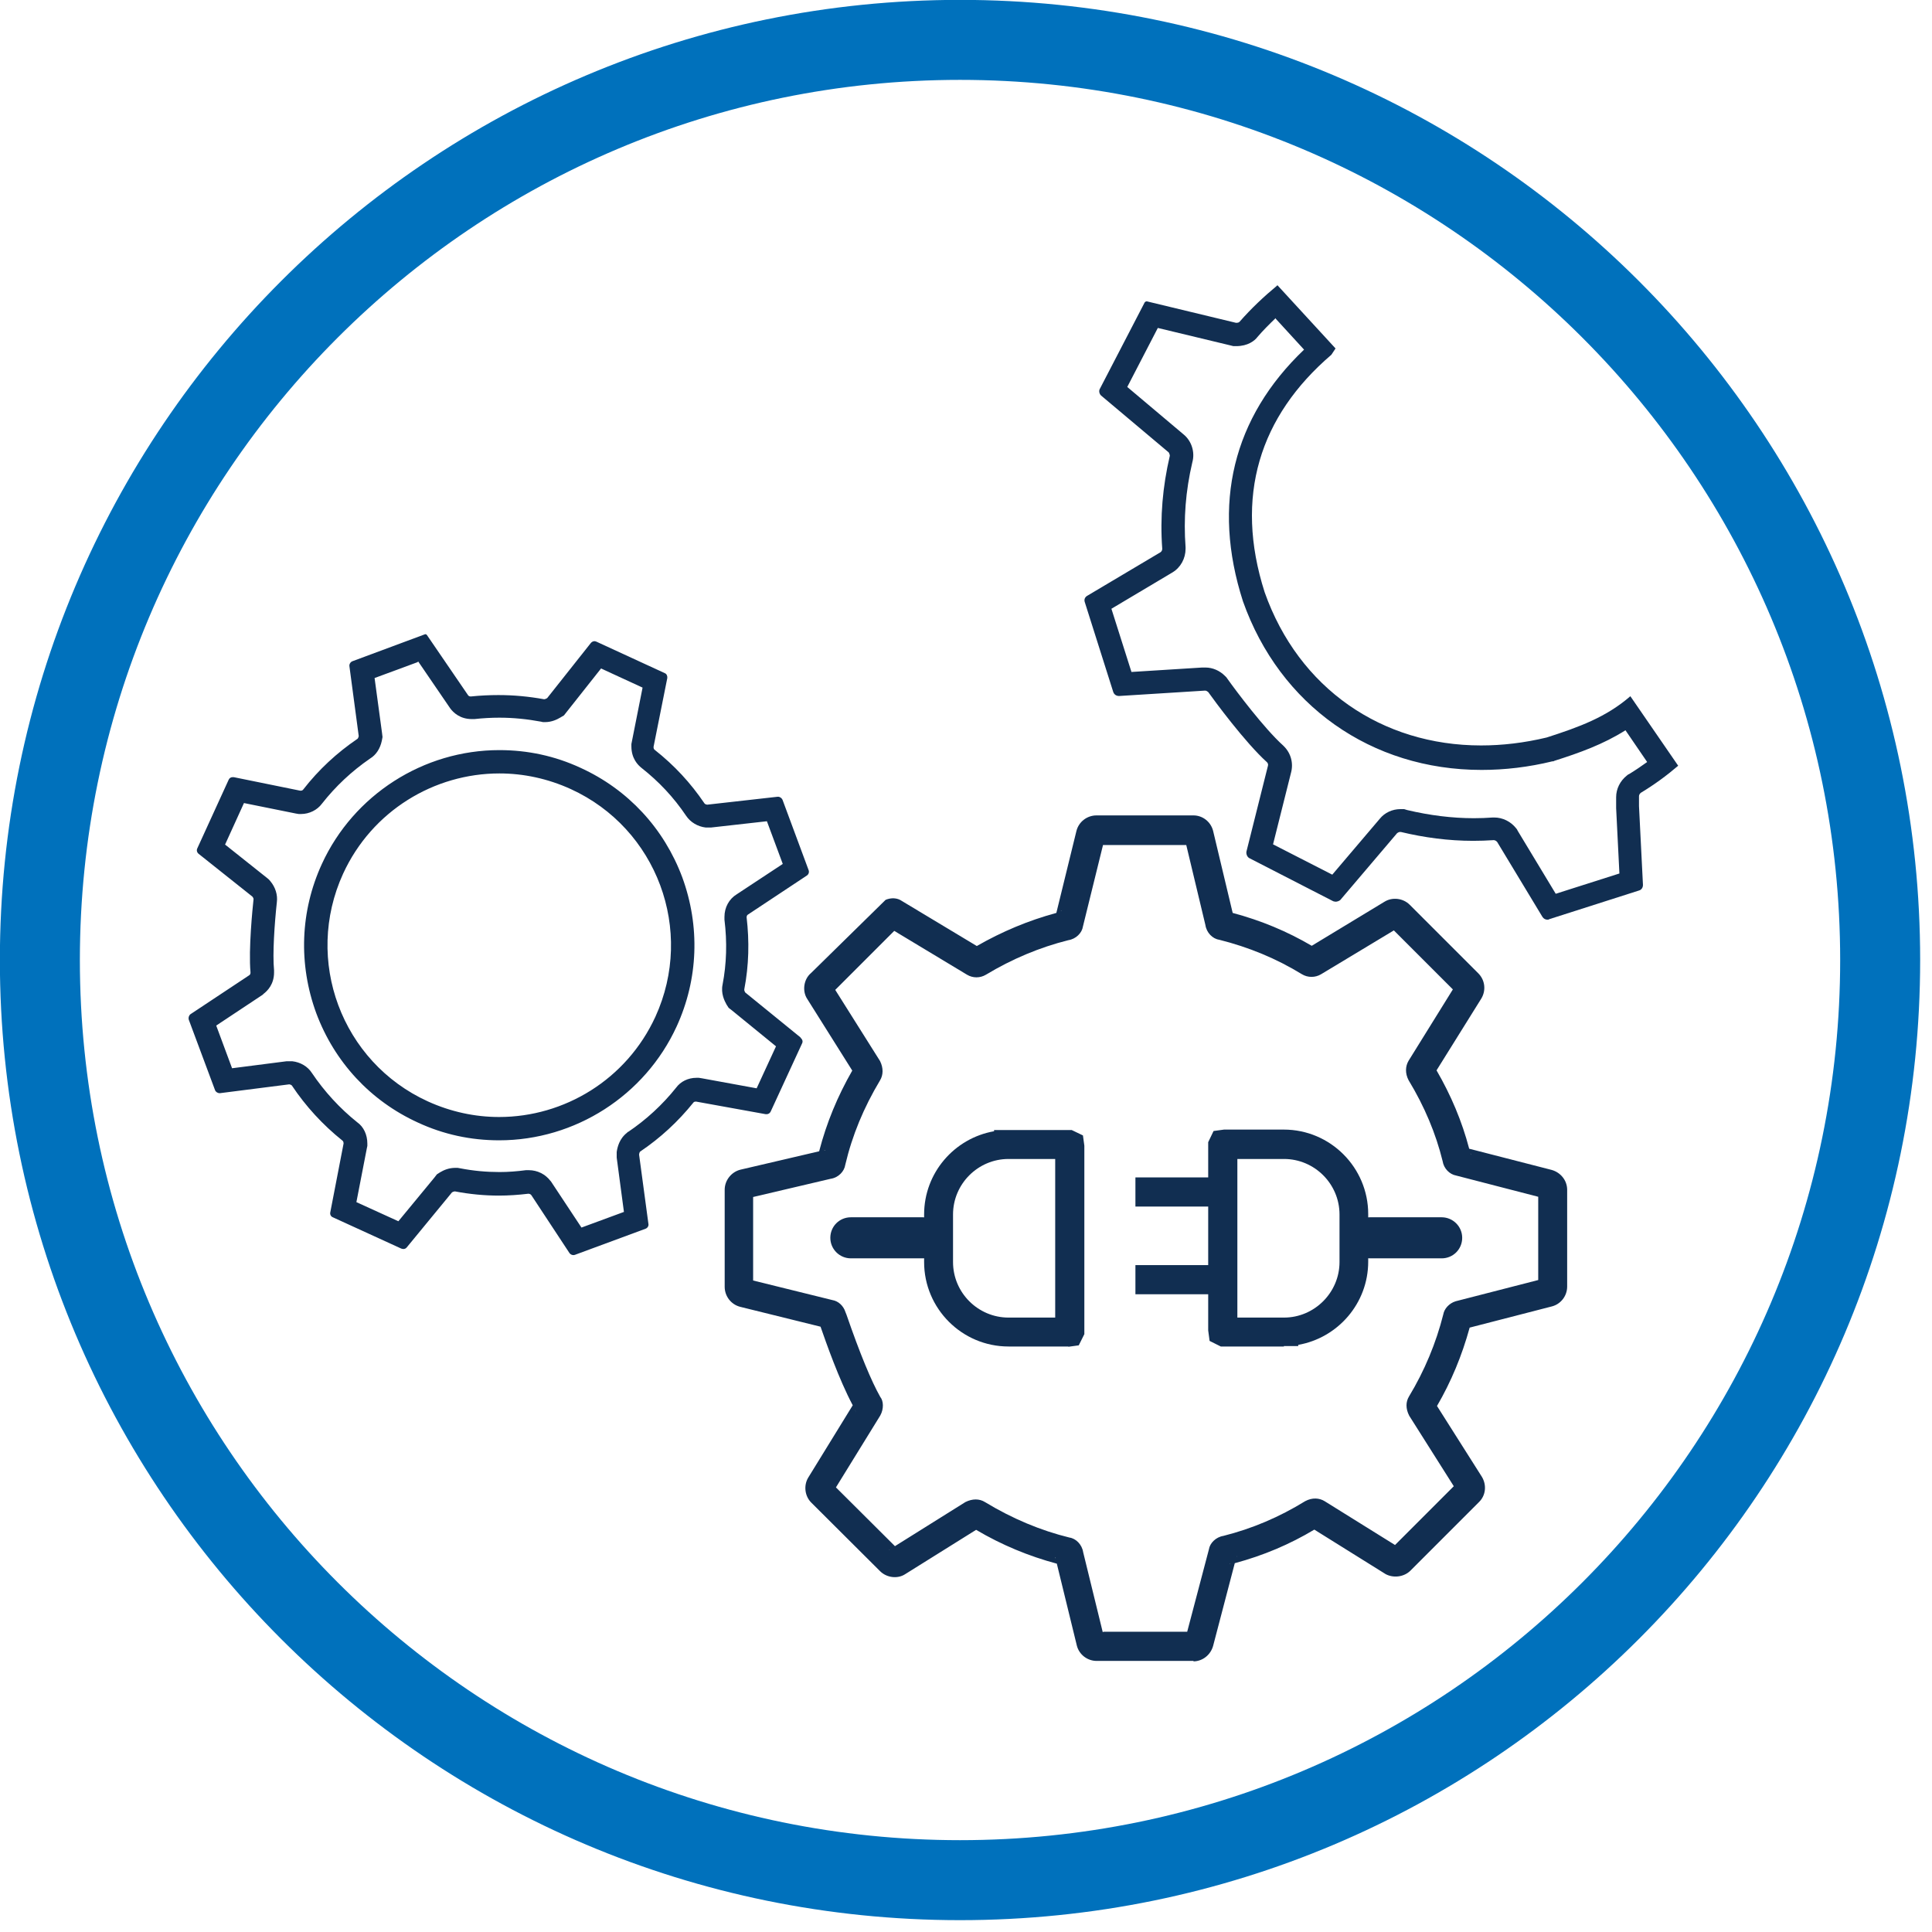 <svg width="94" height="94" viewBox="0 0 94 94" fill="none" xmlns="http://www.w3.org/2000/svg">
<g clip-path="url(#clip0_48183_2387)">
<path d="M46.709 91.478C71.434 91.478 91.478 71.434 91.478 46.709C91.478 21.984 71.434 1.94 46.709 1.94C21.984 1.94 1.94 21.984 1.94 46.709C1.94 71.434 21.984 91.478 46.709 91.478Z" stroke="#0071BC" stroke-width="3.892"/>
<path d="M44.893 61.224H41.398C40.853 61.224 40.399 60.781 40.399 60.225C40.399 59.669 40.842 59.226 41.398 59.226H44.893C45.438 59.226 45.892 59.669 45.892 60.225C45.892 60.781 45.449 61.224 44.893 61.224Z" fill="#112E51"/>
<path d="M70.143 61.224H66.648C66.103 61.224 65.649 60.781 65.649 60.225C65.649 59.669 66.092 59.226 66.648 59.226H70.143C70.688 59.226 71.142 59.669 71.142 60.225C71.142 60.781 70.699 61.224 70.143 61.224Z" fill="#112E51"/>
<path d="M58.08 80.811H53.359C52.905 80.811 52.508 80.504 52.395 80.073L51.419 76.079C50.057 75.715 48.74 75.171 47.492 74.433L44.042 76.589C43.679 76.828 43.146 76.771 42.817 76.442L39.469 73.105C39.163 72.799 39.094 72.299 39.31 71.914L41.489 68.373C40.819 67.113 40.195 65.332 39.923 64.549L36.019 63.584C35.565 63.471 35.259 63.062 35.259 62.608V57.887C35.259 57.433 35.577 57.025 36.019 56.911L39.855 56.015C40.218 54.619 40.751 53.337 41.466 52.088L39.276 48.604C39.026 48.23 39.094 47.651 39.458 47.345L43.089 43.781C43.361 43.668 43.657 43.679 43.883 43.838L47.526 46.028C48.752 45.325 50.023 44.791 51.396 44.417L52.372 40.434C52.485 39.98 52.894 39.673 53.348 39.673H58.069C58.511 39.673 58.908 39.98 59.022 40.422L59.975 44.417C61.371 44.791 62.619 45.313 63.822 46.017L67.363 43.872C67.749 43.634 68.271 43.702 68.588 44.02L71.925 47.356C72.254 47.685 72.311 48.184 72.073 48.582L69.894 52.077C70.597 53.291 71.131 54.551 71.482 55.89L75.5 56.923C75.931 57.047 76.237 57.422 76.249 57.865V62.597C76.249 63.051 75.942 63.448 75.511 63.561L71.505 64.594C71.131 65.956 70.609 67.216 69.916 68.407L72.095 71.846C72.345 72.254 72.288 72.765 71.959 73.082L68.623 76.419C68.316 76.725 67.805 76.793 67.42 76.589L63.947 74.422C62.756 75.137 61.473 75.681 60.077 76.056L59.022 80.084C58.897 80.527 58.5 80.833 58.057 80.833L58.08 80.811ZM53.688 79.392H57.762L58.818 75.386C58.863 75.08 59.158 74.785 59.521 74.728C60.917 74.376 62.233 73.82 63.505 73.037C63.845 72.856 64.185 72.878 64.446 73.037L67.874 75.171L70.733 72.311L68.566 68.884C68.384 68.532 68.396 68.203 68.555 67.942C69.315 66.682 69.871 65.343 70.223 63.947C70.268 63.686 70.495 63.414 70.824 63.312L74.841 62.279V58.228L70.847 57.195C70.529 57.138 70.245 56.855 70.189 56.491C69.859 55.152 69.315 53.847 68.532 52.554C68.362 52.224 68.373 51.884 68.532 51.612L70.688 48.139L67.817 45.268L64.276 47.401C63.992 47.572 63.629 47.572 63.346 47.401C62.086 46.63 60.758 46.085 59.317 45.722C58.999 45.677 58.704 45.382 58.648 45.007L57.717 41.115H53.666L52.69 45.075C52.644 45.393 52.349 45.688 51.975 45.745C50.579 46.096 49.251 46.653 47.969 47.424C47.685 47.594 47.333 47.594 47.05 47.424L43.509 45.291L40.638 48.162L42.817 51.623C42.987 51.964 42.976 52.304 42.817 52.565C42.022 53.893 41.466 55.232 41.126 56.673C41.08 56.991 40.797 57.297 40.411 57.354L36.643 58.239V62.302L40.502 63.255C40.774 63.3 41.035 63.516 41.137 63.845L41.183 63.959C41.841 65.865 42.397 67.204 42.828 67.965C42.987 68.157 43.01 68.543 42.828 68.872L40.672 72.368L43.543 75.227L46.97 73.082C47.311 72.912 47.651 72.912 47.923 73.082C49.251 73.888 50.636 74.467 52.032 74.808C52.349 74.853 52.644 75.148 52.701 75.522L53.654 79.415L53.688 79.392ZM51.702 76.147C51.702 76.147 51.759 76.158 51.782 76.169C51.759 76.169 51.725 76.158 51.702 76.147ZM59.873 76.09C59.873 76.09 59.828 76.09 59.805 76.101C59.828 76.101 59.85 76.101 59.873 76.09ZM51.351 75.772C51.351 75.772 51.351 75.806 51.362 75.829V75.772H51.351ZM60.191 75.67L60.168 75.772C60.168 75.772 60.191 75.704 60.191 75.67ZM43.282 75.386C43.282 75.386 43.271 75.386 43.259 75.398H43.282V75.386ZM41.591 68.589C41.591 68.589 41.636 68.691 41.67 68.736C41.648 68.691 41.614 68.645 41.591 68.589ZM40.15 64.605C40.15 64.605 40.207 64.617 40.229 64.628L40.15 64.605ZM71.607 64.208C71.607 64.208 71.596 64.265 71.585 64.299C71.585 64.265 71.607 64.242 71.607 64.208ZM39.775 56.298C39.775 56.298 39.753 56.367 39.753 56.401C39.753 56.367 39.764 56.333 39.775 56.298ZM71.55 56.117C71.55 56.117 71.55 56.162 71.562 56.185C71.562 56.162 71.562 56.14 71.55 56.117ZM40.15 55.958C40.15 55.958 40.116 55.958 40.093 55.969H40.15V55.958ZM71.131 55.776L71.21 55.799C71.21 55.799 71.153 55.788 71.131 55.776ZM40.445 48.332L40.411 48.377C40.411 48.377 40.434 48.355 40.445 48.332ZM40.445 47.821L40.468 47.855C40.468 47.855 40.468 47.833 40.445 47.821ZM51.305 44.667C51.305 44.667 51.294 44.723 51.282 44.757L51.305 44.667ZM60.009 44.633V44.689C60.009 44.689 60.009 44.655 60.009 44.633ZM51.668 44.315C51.668 44.315 51.623 44.315 51.6 44.326C51.623 44.326 51.646 44.326 51.668 44.315ZM59.578 44.292C59.578 44.292 59.635 44.303 59.669 44.315C59.646 44.315 59.612 44.303 59.578 44.292Z" fill="#112E51"/>
<path d="M51.975 65.513H49.07C46.8 65.513 44.962 63.664 44.962 61.405V59.09C44.962 57.059 46.437 55.379 48.366 55.039V54.982H52.145L52.69 55.243L52.758 55.742V64.912L52.486 65.457L51.986 65.525L51.975 65.513ZM49.07 56.389C47.583 56.389 46.369 57.604 46.369 59.09V61.405C46.369 62.892 47.583 64.106 49.07 64.106H51.34V56.389H49.07Z" fill="#112E51"/>
<path d="M62.472 65.513H59.397L58.852 65.241L58.784 64.73V55.572L59.045 55.028L59.556 54.959H62.461C64.731 54.959 66.569 56.809 66.569 59.068V61.383C66.569 63.414 65.094 65.093 63.165 65.434V65.491H62.461L62.472 65.513ZM60.203 64.106H62.472C63.959 64.106 65.173 62.88 65.173 61.405V59.09C65.173 57.604 63.959 56.389 62.472 56.389H60.203V64.106Z" fill="#112E51"/>
<path d="M59.249 61.553H55.243V62.971H59.249V61.553Z" fill="#112E51"/>
<path d="M59.249 57.286H55.243V58.704H59.249V57.286Z" fill="#112E51"/>
<path d="M20.347 32.184L21.913 34.476C22.061 34.669 22.379 34.986 22.957 34.986H23.082C23.491 34.941 23.899 34.918 24.297 34.918C24.966 34.918 25.647 34.986 26.317 35.111L26.419 35.134H26.521C26.839 35.134 27.1 35.009 27.27 34.907L27.44 34.805L27.565 34.646L29.244 32.524L31.264 33.455L30.742 36.087L30.72 36.201V36.314C30.72 36.904 31.037 37.222 31.208 37.358C32.059 38.028 32.774 38.788 33.386 39.696C33.591 40.002 33.943 40.218 34.34 40.263H34.465H34.589L37.313 39.957L38.085 42.034L35.849 43.509C35.475 43.736 35.248 44.145 35.248 44.61V44.746C35.384 45.847 35.35 46.891 35.157 47.901C35.066 48.332 35.248 48.695 35.35 48.877L35.452 49.036L35.599 49.149L37.756 50.908L36.814 52.951L34.147 52.463L33.999 52.44H33.886C33.477 52.44 33.114 52.622 32.898 52.917C32.229 53.756 31.435 54.483 30.561 55.073H30.538L30.515 55.107C30.13 55.402 30.039 55.822 30.005 56.049V56.185V56.321L30.357 58.965L28.291 59.726L26.827 57.513L26.805 57.479L26.782 57.456C26.532 57.127 26.146 56.934 25.727 56.934H25.59C25.159 56.991 24.728 57.025 24.308 57.025C23.661 57.025 23.037 56.968 22.39 56.843L22.265 56.821H22.152C21.834 56.821 21.584 56.934 21.414 57.036L21.255 57.138L21.142 57.286L19.383 59.419L17.34 58.489L17.851 55.856L17.873 55.754V55.64C17.873 55.209 17.692 54.823 17.386 54.608C16.534 53.927 15.785 53.11 15.173 52.202C14.968 51.884 14.617 51.68 14.219 51.634H14.083H13.947L11.291 51.975L10.52 49.898L12.778 48.4L12.801 48.377L12.823 48.355C13.016 48.207 13.334 47.889 13.334 47.311V47.209C13.255 46.414 13.357 44.939 13.47 43.895C13.516 43.543 13.402 43.169 13.153 42.873L13.085 42.794L13.005 42.726L10.951 41.092L11.87 39.072L14.401 39.583L14.537 39.605H14.651C15.048 39.605 15.434 39.412 15.661 39.106C16.33 38.255 17.102 37.529 18.01 36.904C18.305 36.723 18.498 36.416 18.577 36.042L18.611 35.86L18.588 35.667L18.225 32.989L20.313 32.218M24.285 55.481C27.985 55.481 31.378 53.303 32.921 49.943C33.977 47.64 34.067 45.064 33.194 42.681C32.308 40.309 30.561 38.414 28.246 37.358C26.997 36.779 25.67 36.496 24.297 36.496C20.597 36.496 17.204 38.675 15.661 42.034C14.605 44.337 14.514 46.913 15.388 49.297C16.273 51.668 18.021 53.563 20.336 54.619C21.584 55.198 22.912 55.481 24.285 55.481ZM20.71 30.856H20.688L17.147 32.172C17.056 32.206 16.988 32.308 17 32.41L17.454 35.815C17.454 35.815 17.431 35.928 17.386 35.951C16.387 36.632 15.513 37.438 14.753 38.414C14.73 38.448 14.685 38.47 14.639 38.47C14.639 38.47 14.617 38.47 14.605 38.47L11.371 37.812C11.371 37.812 11.337 37.812 11.314 37.812C11.235 37.812 11.155 37.858 11.121 37.948L9.601 41.273C9.555 41.364 9.578 41.478 9.669 41.546L12.279 43.623C12.279 43.623 12.347 43.702 12.335 43.759C12.29 44.178 12.086 46.176 12.188 47.311C12.188 47.367 12.177 47.413 12.131 47.447L9.272 49.342C9.192 49.399 9.158 49.512 9.181 49.603L10.463 53.041C10.497 53.132 10.599 53.189 10.69 53.189L14.072 52.758C14.072 52.758 14.174 52.769 14.208 52.826C14.877 53.825 15.695 54.721 16.659 55.493C16.705 55.527 16.716 55.584 16.716 55.64L16.069 58.988C16.046 59.09 16.103 59.192 16.194 59.226L19.519 60.747C19.519 60.747 19.587 60.77 19.621 60.77C19.689 60.77 19.746 60.747 19.791 60.69L21.993 58.012C21.993 58.012 22.072 57.967 22.129 57.967C22.129 57.967 22.129 57.967 22.14 57.967C22.855 58.103 23.57 58.171 24.274 58.171C24.75 58.171 25.227 58.137 25.704 58.08C25.761 58.08 25.817 58.103 25.851 58.148L27.712 60.974C27.758 61.031 27.826 61.065 27.894 61.065C27.917 61.065 27.939 61.065 27.973 61.053L31.412 59.782C31.503 59.748 31.571 59.646 31.548 59.544L31.094 56.174C31.094 56.174 31.105 56.06 31.151 56.026C32.127 55.368 32.989 54.574 33.738 53.643C33.761 53.609 33.806 53.598 33.84 53.598C33.852 53.598 33.863 53.598 33.874 53.598L37.256 54.21C37.256 54.21 37.29 54.21 37.302 54.21C37.392 54.21 37.461 54.154 37.495 54.086L39.027 50.761C39.072 50.67 39.038 50.568 38.97 50.511L38.936 50.465L36.258 48.287C36.258 48.287 36.201 48.196 36.212 48.139C36.439 46.959 36.462 45.801 36.326 44.633C36.326 44.576 36.348 44.519 36.394 44.496L39.254 42.601C39.344 42.544 39.378 42.431 39.344 42.34L38.073 38.913C38.039 38.834 37.949 38.765 37.858 38.765C37.858 38.765 37.846 38.765 37.835 38.765L34.408 39.151C34.408 39.151 34.306 39.14 34.272 39.083C33.602 38.096 32.819 37.245 31.855 36.484C31.809 36.45 31.798 36.405 31.798 36.337L32.467 32.989C32.479 32.887 32.433 32.785 32.343 32.751L29.017 31.219C29.017 31.219 28.961 31.196 28.927 31.196C28.859 31.196 28.791 31.23 28.745 31.287L26.623 33.965C26.623 33.965 26.532 34.022 26.475 34.022C25.727 33.886 24.989 33.818 24.251 33.818C23.809 33.818 23.355 33.84 22.912 33.886C22.855 33.886 22.81 33.874 22.776 33.829L20.767 30.89C20.767 30.89 20.733 30.856 20.699 30.856H20.71ZM24.285 54.347C23.116 54.347 21.936 54.097 20.813 53.586C16.614 51.668 14.775 46.709 16.693 42.51C18.1 39.446 21.13 37.631 24.297 37.631C25.465 37.631 26.646 37.88 27.769 38.391C31.968 40.309 33.806 45.268 31.889 49.467C30.481 52.531 27.451 54.347 24.285 54.347Z" fill="#112E51"/>
<path d="M62.075 15.513L63.448 17.011C59.987 20.313 58.954 24.523 60.475 29.256C62.268 34.317 66.716 37.46 72.084 37.46C73.219 37.46 74.377 37.324 75.534 37.041H75.579L75.625 37.018C76.873 36.621 78.008 36.212 79.086 35.531L80.141 37.075C79.858 37.279 79.574 37.472 79.279 37.653L79.211 37.687L79.154 37.733C78.825 37.994 78.632 38.38 78.632 38.788V39.322L78.791 42.499L75.693 43.486L73.843 40.422L73.809 40.354L73.764 40.297C73.503 39.968 73.106 39.775 72.708 39.775H72.629C72.323 39.798 72.016 39.809 71.71 39.809C70.654 39.809 69.565 39.673 68.464 39.412L68.317 39.367H68.135C67.749 39.367 67.375 39.537 67.136 39.832L64.821 42.556L61.939 41.081L62.813 37.597C62.938 37.143 62.813 36.655 62.472 36.314L62.45 36.291L62.427 36.269C61.508 35.44 60.135 33.613 59.726 33.035L59.669 32.955L59.601 32.887C59.34 32.626 59 32.478 58.648 32.478H58.523H58.489L55.05 32.694L54.075 29.619L57.048 27.849C57.445 27.61 57.683 27.168 57.683 26.702V26.623C57.581 25.25 57.683 23.899 58.012 22.492C58.149 22.004 57.978 21.459 57.593 21.142L54.846 18.827L56.333 15.956L59.873 16.807L60.01 16.841H60.146C60.713 16.841 61.042 16.58 61.179 16.398C61.451 16.08 61.746 15.785 62.064 15.479M62.143 13.89C61.485 14.435 60.872 15.014 60.316 15.649C60.271 15.706 60.191 15.706 60.135 15.706L55.8 14.662C55.8 14.662 55.8 14.662 55.788 14.662C55.743 14.662 55.697 14.707 55.697 14.707L53.519 18.906C53.45 19.008 53.484 19.167 53.575 19.247L56.866 22.015C56.866 22.015 56.934 22.14 56.912 22.197C56.571 23.661 56.435 25.159 56.548 26.702C56.548 26.77 56.514 26.838 56.458 26.872L52.906 28.983C52.781 29.051 52.736 29.176 52.781 29.301L54.165 33.67C54.211 33.795 54.313 33.863 54.449 33.863L58.614 33.602H58.637C58.693 33.602 58.739 33.636 58.784 33.67C59.09 34.101 60.577 36.121 61.644 37.086C61.689 37.131 61.712 37.199 61.689 37.267L60.645 41.432C60.623 41.546 60.679 41.693 60.781 41.75L64.867 43.849C64.867 43.849 64.946 43.872 64.98 43.872C65.06 43.872 65.15 43.838 65.207 43.793L67.976 40.536C67.976 40.536 68.056 40.479 68.101 40.479C68.124 40.479 68.135 40.479 68.158 40.479C69.293 40.751 70.473 40.91 71.676 40.91C72.005 40.91 72.334 40.899 72.674 40.876C72.731 40.876 72.799 40.91 72.845 40.967L75.046 44.61C75.103 44.701 75.194 44.746 75.284 44.746C75.319 44.746 75.353 44.746 75.375 44.723L79.744 43.327C79.869 43.293 79.937 43.18 79.937 43.055L79.744 39.219V38.743C79.744 38.675 79.778 38.618 79.835 38.572C80.493 38.175 81.095 37.733 81.651 37.256L79.324 33.874C78.144 34.896 76.839 35.372 75.25 35.883C74.161 36.144 73.094 36.269 72.061 36.269C67.239 36.269 63.187 33.5 61.53 28.813C60.044 24.16 61.281 20.256 64.776 17.261L64.98 16.954L62.143 13.867V13.89Z" fill="#112E51"/>
</g>
<defs>
<clipPath id="clip0_48183_2387">
<rect width="93.43" height="93.43" fill="white"/>
</clipPath>
</defs>
</svg>
